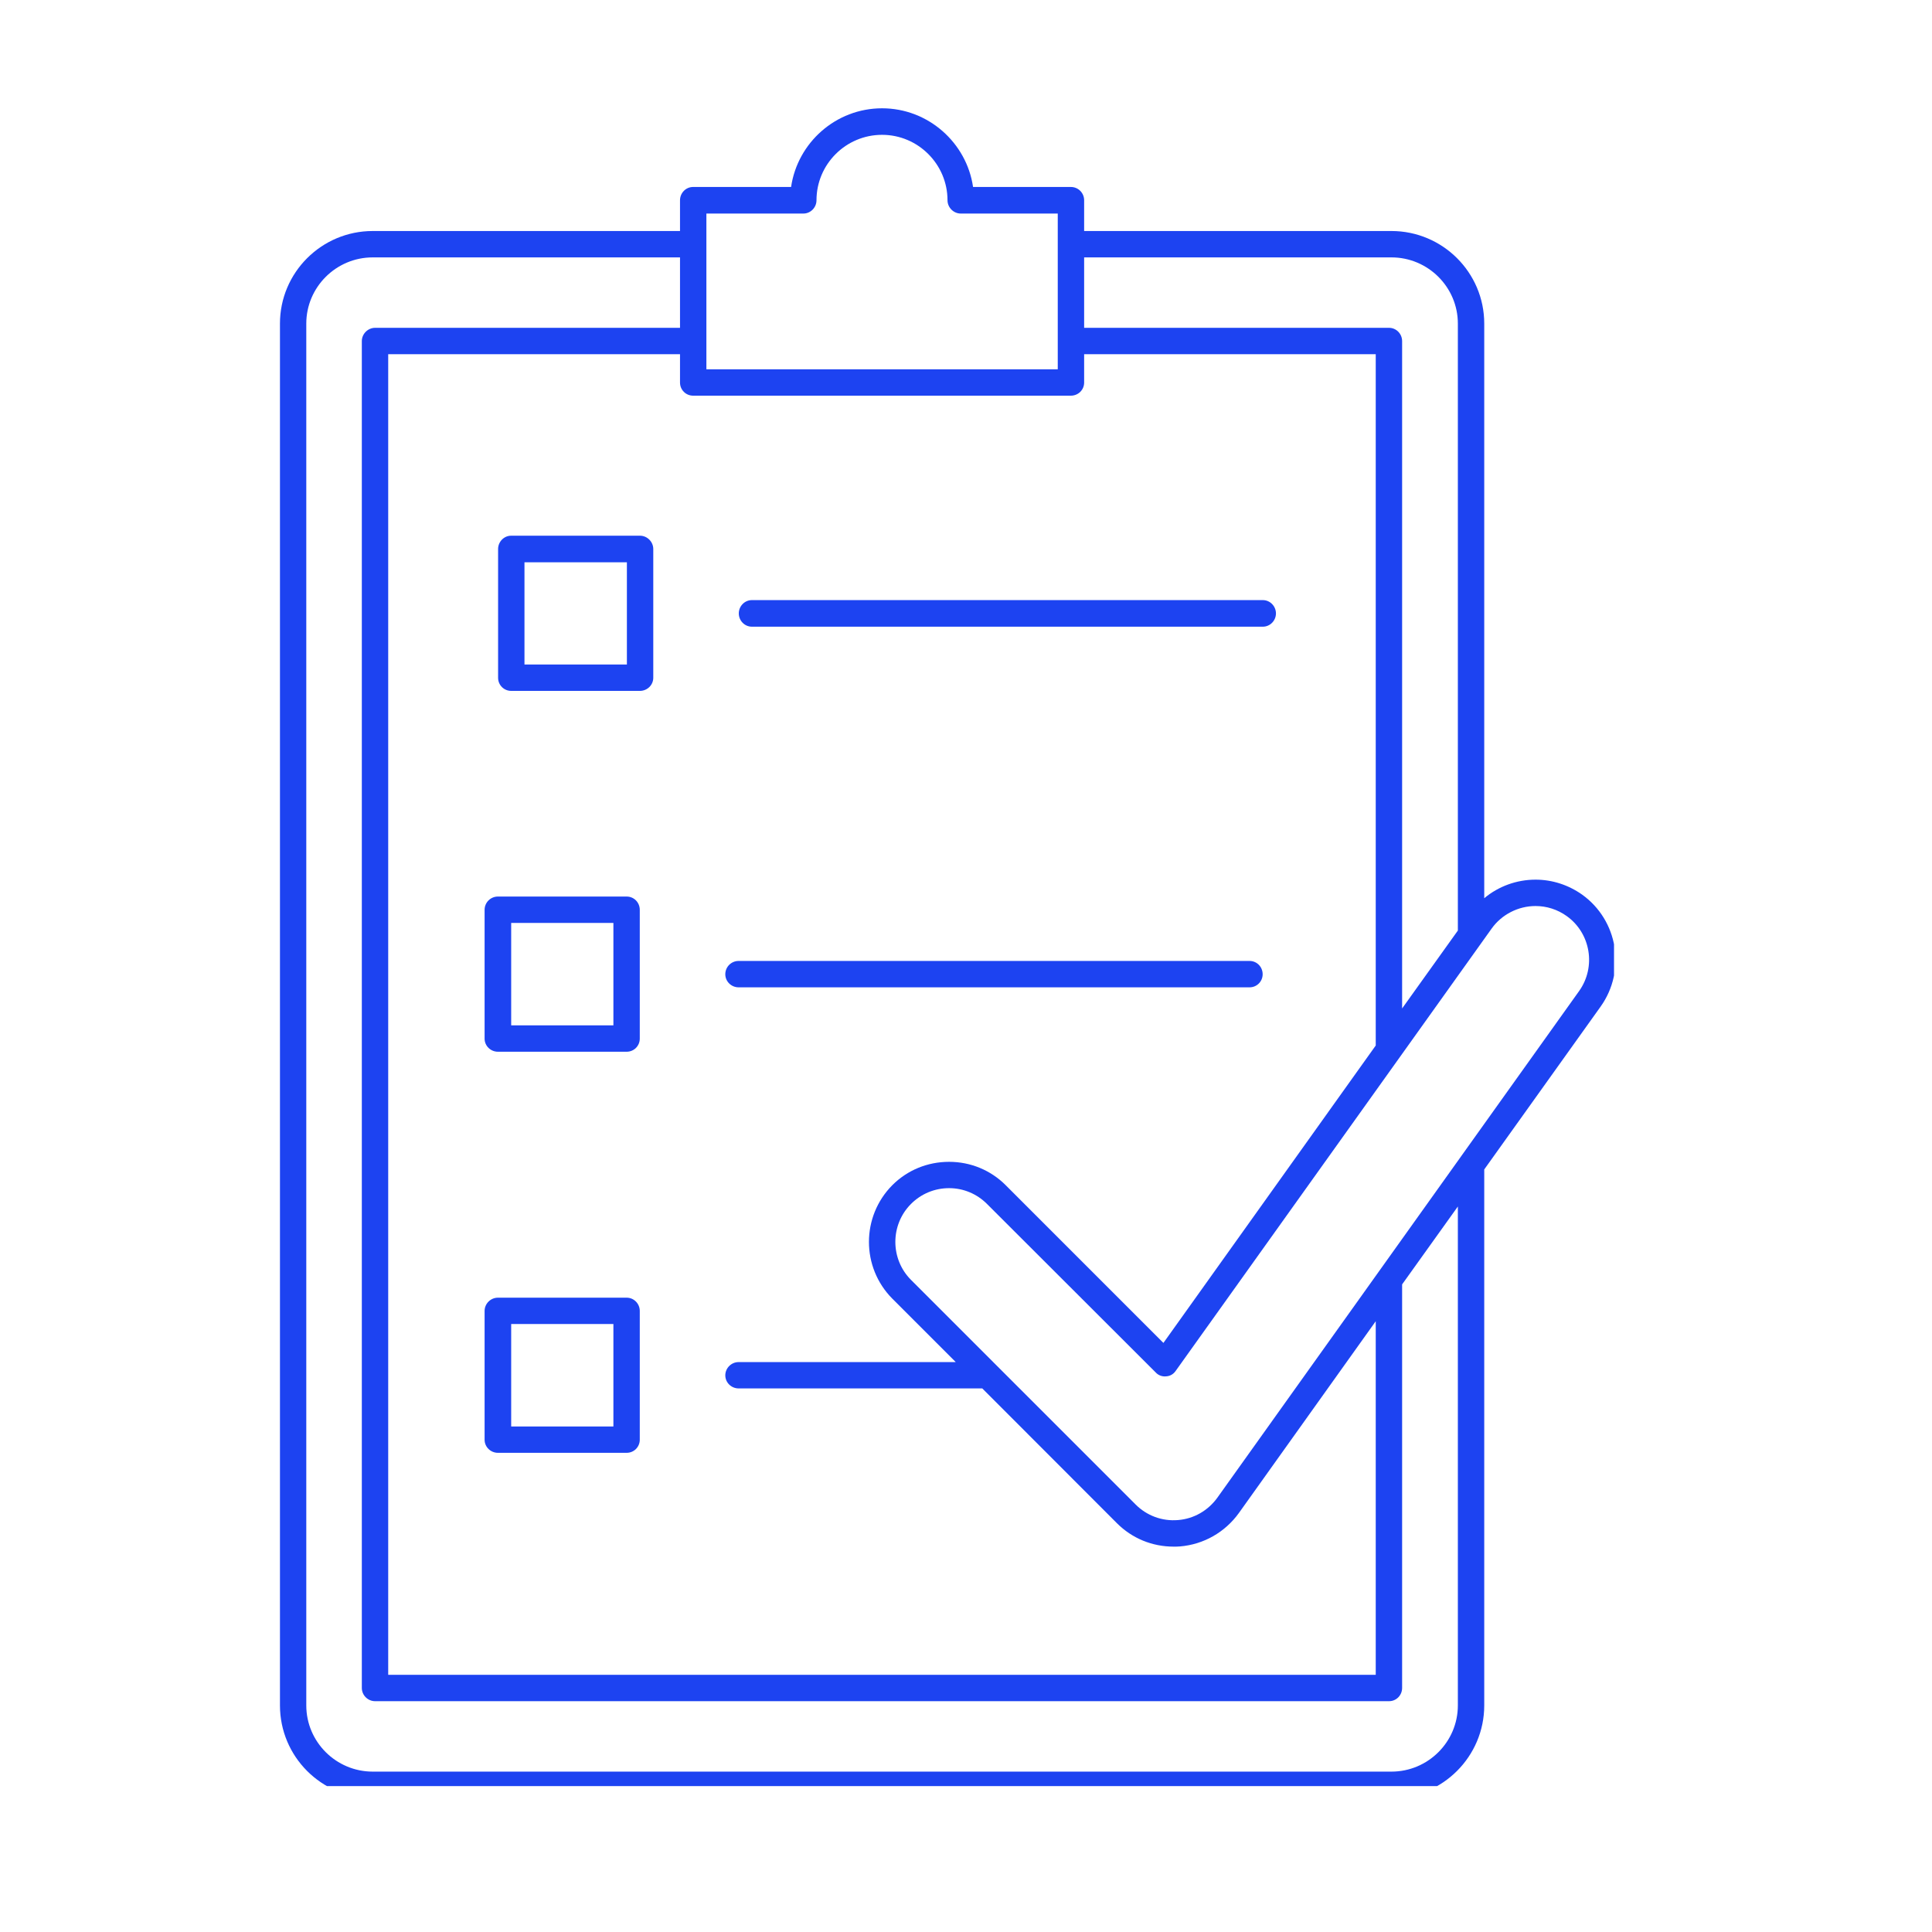 <svg xmlns="http://www.w3.org/2000/svg" xmlns:xlink="http://www.w3.org/1999/xlink" width="50" zoomAndPan="magnify" viewBox="0 0 37.5 37.5" height="50" preserveAspectRatio="xMidYMid meet" version="1.0"><defs><clipPath id="a868ce388c"><path d="M 34.785 35.629 L 37.008 35.629 L 37.008 37.008 L 34.785 37.008 Z M 34.785 35.629 " clip-rule="nonzero"/></clipPath><clipPath id="8d4b15dc2a"><path d="M 5.426 2.102 L 31.328 2.102 L 31.328 34.668 L 5.426 34.668 Z M 5.426 2.102 " clip-rule="nonzero"/></clipPath></defs><g clip-path="url(#a868ce388c)"><path fill="#1a1a1a" d="M 49.59 43.031 C 49.59 43.516 49.543 43.996 49.445 44.473 C 49.352 44.949 49.211 45.414 49.027 45.863 C 48.84 46.312 48.613 46.738 48.34 47.141 C 48.07 47.547 47.766 47.918 47.422 48.262 C 47.078 48.605 46.703 48.914 46.301 49.184 C 45.895 49.453 45.469 49.68 45.02 49.867 C 44.57 50.055 44.109 50.195 43.633 50.289 C 43.156 50.383 42.672 50.43 42.188 50.43 C 41.703 50.43 41.219 50.383 40.742 50.289 C 40.266 50.195 39.805 50.055 39.355 49.867 C 38.906 49.68 38.48 49.453 38.074 49.184 C 37.672 48.914 37.297 48.605 36.953 48.262 C 36.609 47.918 36.305 47.547 36.035 47.141 C 35.762 46.738 35.535 46.312 35.348 45.863 C 35.164 45.414 35.023 44.949 34.93 44.473 C 34.832 43.996 34.785 43.516 34.785 43.031 C 34.785 42.543 34.832 42.062 34.93 41.586 C 35.023 41.109 35.164 40.645 35.348 40.195 C 35.535 39.75 35.762 39.32 36.035 38.918 C 36.305 38.512 36.609 38.141 36.953 37.797 C 37.297 37.453 37.672 37.145 38.074 36.875 C 38.48 36.605 38.906 36.379 39.355 36.191 C 39.805 36.004 40.266 35.863 40.742 35.77 C 41.219 35.676 41.703 35.629 42.188 35.629 C 42.672 35.629 43.156 35.676 43.633 35.77 C 44.109 35.863 44.57 36.004 45.02 36.191 C 45.469 36.379 45.895 36.605 46.301 36.875 C 46.703 37.145 47.078 37.453 47.422 37.797 C 47.766 38.141 48.07 38.512 48.34 38.918 C 48.613 39.32 48.84 39.75 49.027 40.195 C 49.211 40.645 49.352 41.109 49.445 41.586 C 49.543 42.062 49.59 42.543 49.59 43.031 Z M 49.59 43.031 " fill-opacity="1" fill-rule="nonzero"/></g><path fill="#1d43f1" d="M 12.422 10.398 L 9.922 10.398 C 9.781 10.398 9.668 10.516 9.668 10.656 L 9.668 13.156 C 9.668 13.297 9.781 13.41 9.922 13.41 L 12.422 13.41 C 12.562 13.41 12.68 13.297 12.68 13.156 L 12.68 10.656 C 12.68 10.516 12.562 10.398 12.422 10.398 Z M 12.168 12.898 L 10.18 12.898 L 10.18 10.914 L 12.168 10.914 Z M 12.168 12.898 " fill-opacity="1" fill-rule="nonzero"/><path fill="#1d43f1" d="M 14.594 12.164 L 24.512 12.164 C 24.652 12.164 24.766 12.047 24.766 11.906 C 24.766 11.766 24.652 11.648 24.512 11.648 L 14.594 11.648 C 14.453 11.648 14.34 11.766 14.34 11.906 C 14.34 12.047 14.453 12.164 14.594 12.164 Z M 14.594 12.164 " fill-opacity="1" fill-rule="nonzero"/><path fill="#1d43f1" d="M 12.164 17.402 L 9.664 17.402 C 9.523 17.402 9.406 17.516 9.406 17.66 L 9.406 20.16 C 9.406 20.301 9.523 20.414 9.664 20.414 L 12.164 20.414 C 12.305 20.414 12.418 20.301 12.418 20.16 L 12.418 17.66 C 12.418 17.516 12.305 17.402 12.164 17.402 Z M 11.906 19.902 L 9.922 19.902 L 9.922 17.914 L 11.906 17.914 Z M 11.906 19.902 " fill-opacity="1" fill-rule="nonzero"/><path fill="#1d43f1" d="M 14.336 19.164 L 24.254 19.164 C 24.395 19.164 24.508 19.051 24.508 18.91 C 24.508 18.766 24.395 18.652 24.254 18.652 L 14.336 18.652 C 14.195 18.652 14.078 18.766 14.078 18.91 C 14.078 19.051 14.195 19.164 14.336 19.164 Z M 14.336 19.164 " fill-opacity="1" fill-rule="nonzero"/><path fill="#1d43f1" d="M 12.164 25.188 L 9.664 25.188 C 9.523 25.188 9.406 25.305 9.406 25.445 L 9.406 27.945 C 9.406 28.086 9.523 28.199 9.664 28.199 L 12.164 28.199 C 12.305 28.199 12.418 28.086 12.418 27.945 L 12.418 25.445 C 12.418 25.305 12.305 25.188 12.164 25.188 Z M 11.906 27.688 L 9.922 27.688 L 9.922 25.699 L 11.906 25.699 Z M 11.906 27.688 " fill-opacity="1" fill-rule="nonzero"/><g clip-path="url(#8d4b15dc2a)"><path fill="#1d43f1" d="M 30.707 17.363 C 30.441 17.176 30.129 17.074 29.805 17.074 C 29.438 17.074 29.086 17.203 28.809 17.434 L 28.809 6.281 C 28.809 5.289 28 4.484 27.008 4.484 L 21.043 4.484 L 21.043 3.887 C 21.043 3.746 20.93 3.629 20.785 3.629 L 18.887 3.629 C 18.762 2.77 18.016 2.102 17.121 2.102 C 16.223 2.102 15.48 2.77 15.355 3.629 L 13.453 3.629 C 13.312 3.629 13.199 3.746 13.199 3.887 L 13.199 4.484 L 7.234 4.484 C 6.242 4.484 5.434 5.289 5.434 6.281 L 5.434 33.102 C 5.434 34.094 6.238 34.902 7.234 34.902 L 27.008 34.902 C 28 34.902 28.809 34.094 28.809 33.102 L 28.809 22.699 L 31.07 19.535 C 31.566 18.836 31.406 17.863 30.707 17.363 Z M 30.652 19.234 L 23.629 29.07 C 23.449 29.32 23.172 29.48 22.867 29.504 C 22.555 29.531 22.258 29.418 22.043 29.203 L 17.684 24.844 C 17.277 24.438 17.277 23.773 17.684 23.367 C 17.879 23.172 18.141 23.062 18.422 23.062 C 18.699 23.062 18.961 23.172 19.156 23.367 L 22.434 26.641 C 22.484 26.695 22.559 26.723 22.633 26.715 C 22.711 26.711 22.777 26.672 22.82 26.609 L 28.953 18.023 C 29.148 17.75 29.469 17.586 29.805 17.586 C 30.02 17.586 30.23 17.652 30.41 17.781 C 30.875 18.113 30.984 18.766 30.652 19.234 Z M 27.008 34.387 L 7.234 34.387 C 6.523 34.387 5.945 33.809 5.945 33.102 L 5.945 6.281 C 5.945 5.574 6.523 4.996 7.234 4.996 L 13.199 4.996 L 13.199 6.363 L 7.281 6.363 C 7.141 6.363 7.023 6.48 7.023 6.621 L 7.023 32.762 C 7.023 32.906 7.141 33.02 7.281 33.02 L 26.961 33.02 C 27.102 33.02 27.215 32.906 27.215 32.762 L 27.215 24.93 L 28.297 23.418 L 28.297 33.102 C 28.297 33.809 27.719 34.387 27.008 34.387 Z M 15.594 4.145 C 15.734 4.145 15.848 4.027 15.848 3.887 C 15.848 3.188 16.418 2.617 17.121 2.617 C 17.82 2.617 18.391 3.188 18.391 3.887 C 18.391 4.027 18.508 4.145 18.648 4.145 L 20.531 4.145 L 20.531 7.168 L 13.711 7.168 L 13.711 4.145 Z M 14.336 26.949 L 19.066 26.949 L 21.68 29.566 C 21.973 29.859 22.363 30.02 22.781 30.02 C 22.82 30.02 22.863 30.02 22.906 30.016 C 23.363 29.977 23.777 29.742 24.047 29.367 L 26.703 25.645 L 26.703 32.508 L 7.535 32.508 L 7.535 6.875 L 13.199 6.875 L 13.199 7.426 C 13.199 7.566 13.312 7.68 13.453 7.68 L 20.785 7.68 C 20.93 7.68 21.043 7.566 21.043 7.426 L 21.043 6.875 L 26.703 6.875 L 26.703 20.293 L 22.582 26.066 L 19.52 23.004 C 19.227 22.711 18.836 22.551 18.422 22.551 C 18.004 22.551 17.613 22.711 17.32 23.004 C 16.715 23.613 16.715 24.598 17.32 25.207 L 18.551 26.438 L 14.336 26.438 C 14.195 26.438 14.078 26.555 14.078 26.695 C 14.078 26.836 14.195 26.949 14.336 26.949 Z M 28.297 18.062 L 27.215 19.574 L 27.215 6.621 C 27.215 6.48 27.102 6.363 26.961 6.363 L 21.043 6.363 L 21.043 4.996 L 27.008 4.996 C 27.719 4.996 28.297 5.574 28.297 6.281 Z M 28.297 18.062 " fill-opacity="1" fill-rule="nonzero"/></g></svg>